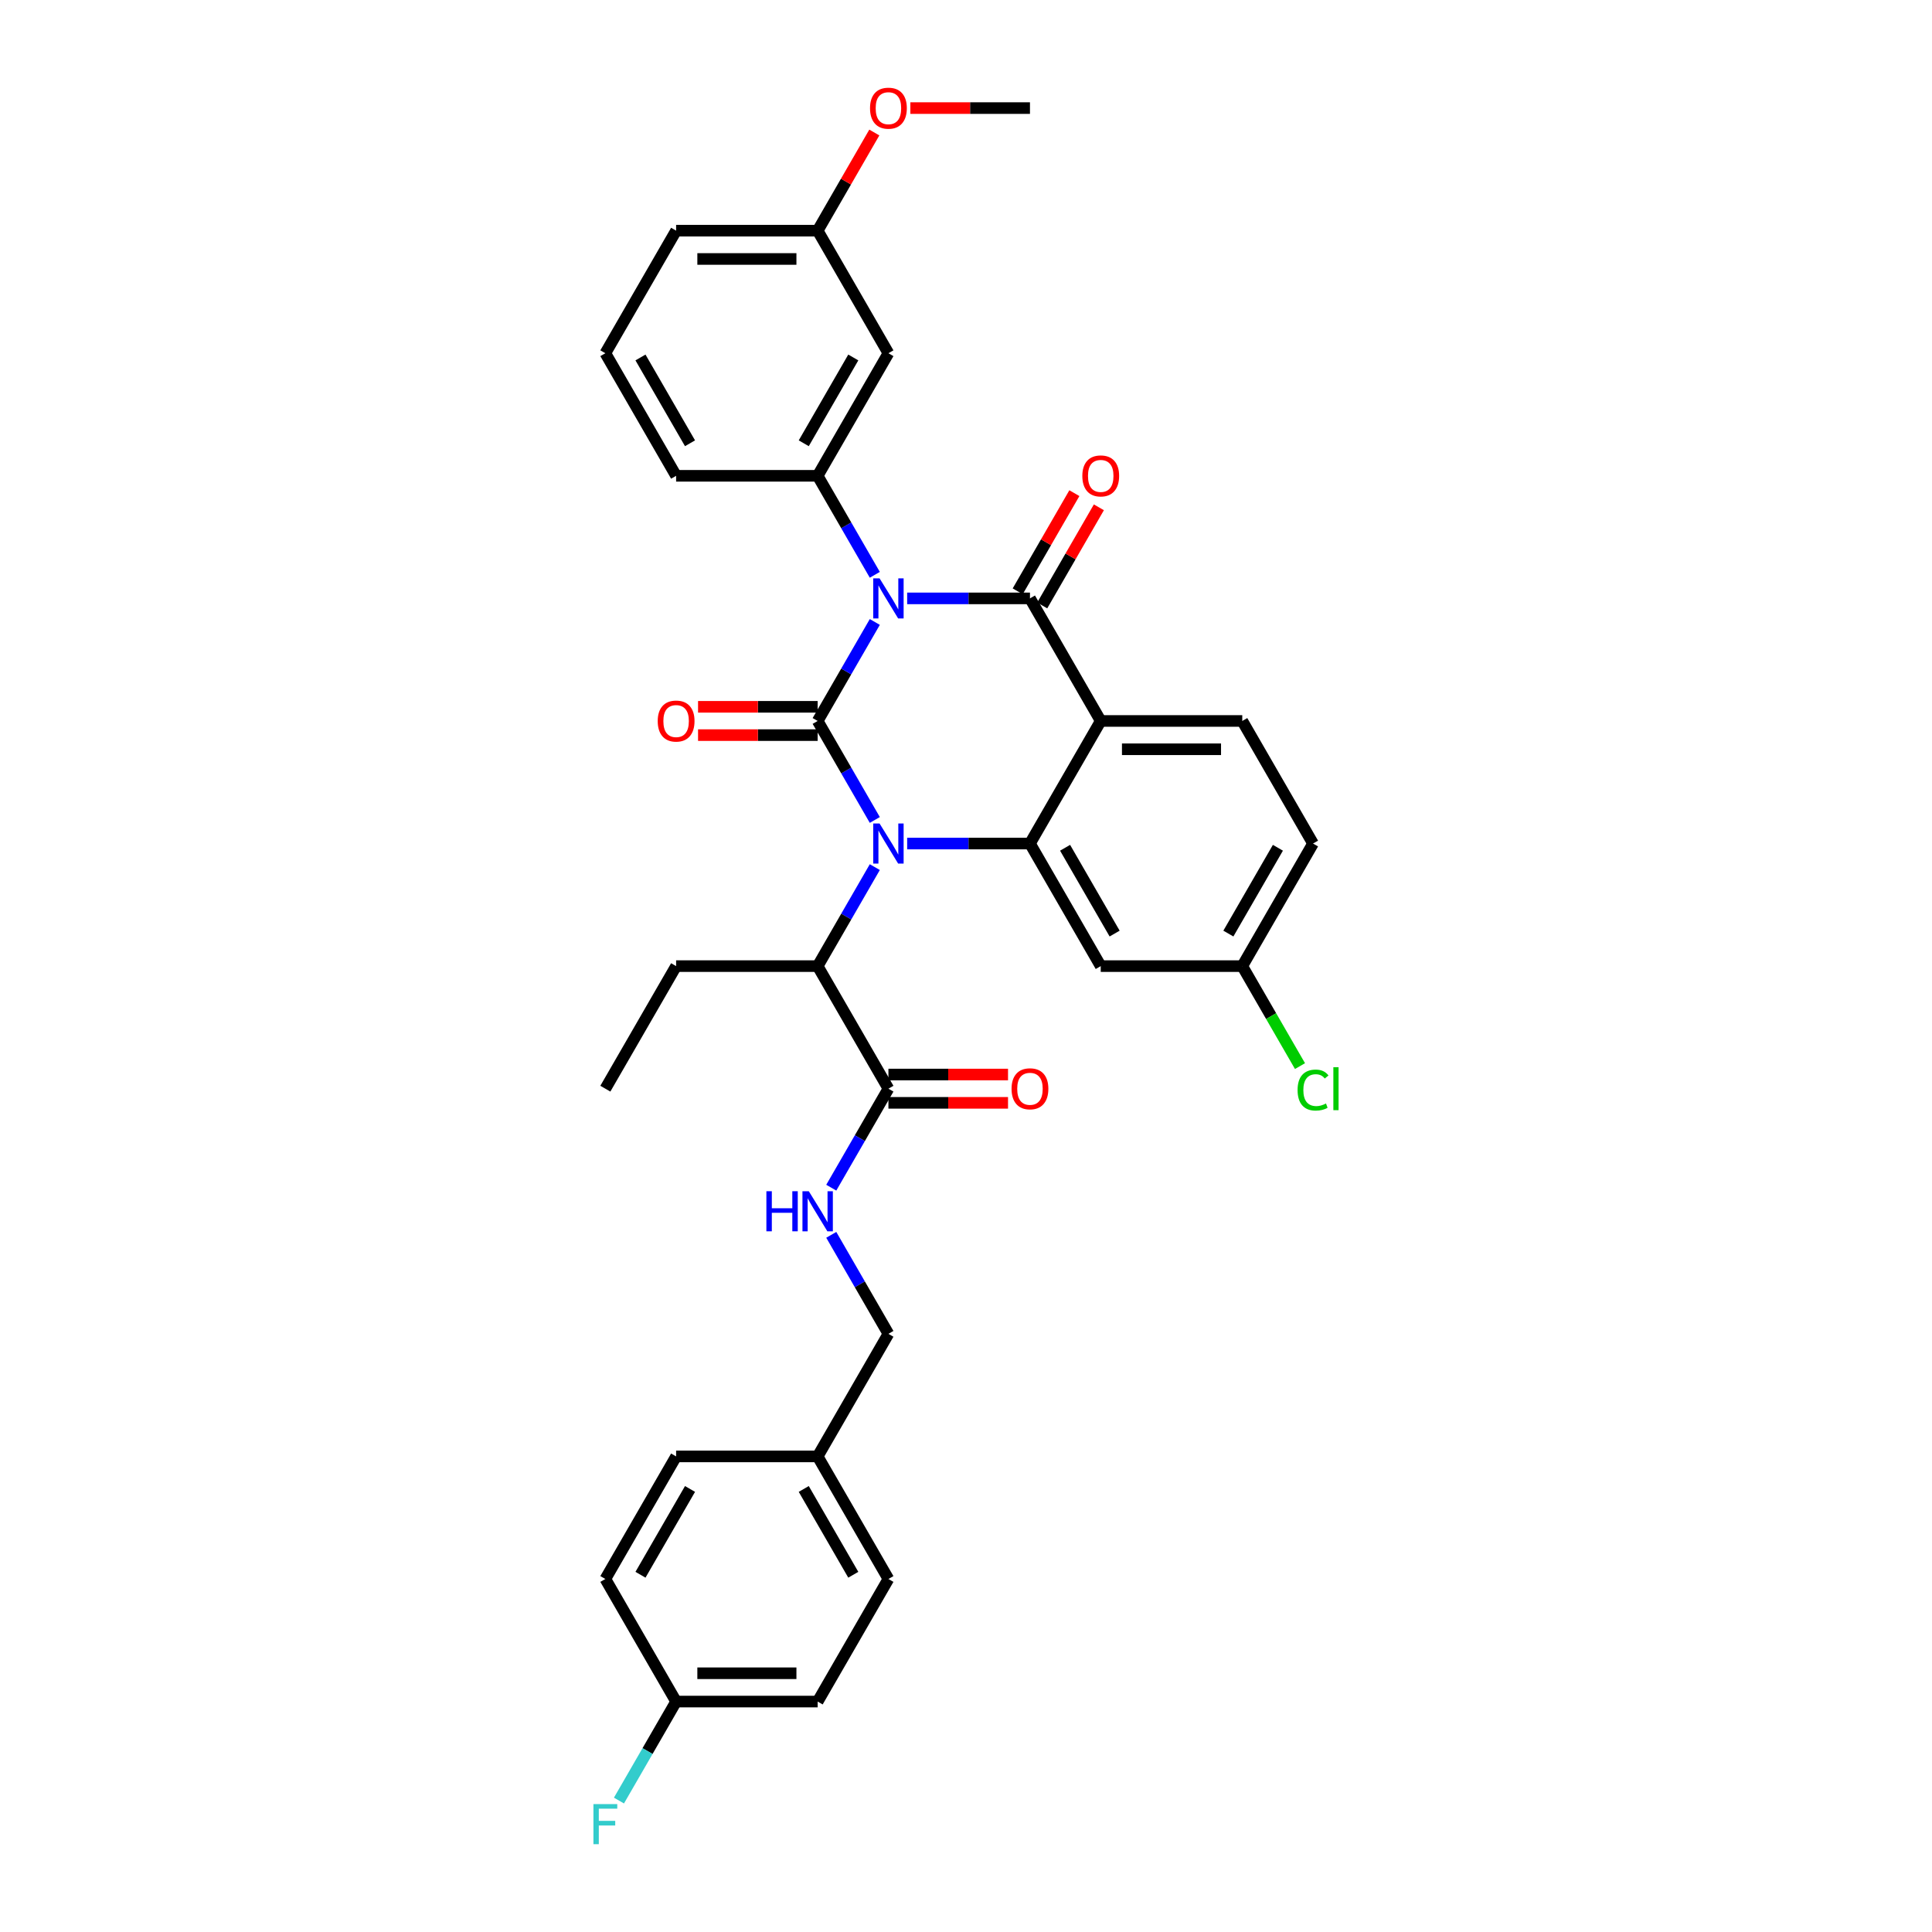 <?xml version='1.0' encoding='iso-8859-1'?>
<svg version='1.1' baseProfile='full'
              xmlns='http://www.w3.org/2000/svg'
                      xmlns:rdkit='http://www.rdkit.org/xml'
                      xmlns:xlink='http://www.w3.org/1999/xlink'
                  xml:space='preserve'
width='1000px' height='1000px' viewBox='0 0 1000 1000'>
<!-- END OF HEADER -->
<rect style='opacity:1.0;fill:#FFFFFF;stroke:none' width='1000' height='1000' x='0' y='0'> </rect>
<path class='bond-0' d='M 521.751,556.177 L 490.799,556.177' style='fill:none;fill-rule:evenodd;stroke:#FF0000;stroke-width:6px;stroke-linecap:butt;stroke-linejoin:miter;stroke-opacity:1' />
<path class='bond-0' d='M 490.799,556.177 L 459.846,556.177' style='fill:none;fill-rule:evenodd;stroke:#000000;stroke-width:6px;stroke-linecap:butt;stroke-linejoin:miter;stroke-opacity:1' />
<path class='bond-0' d='M 521.751,570.829 L 490.799,570.829' style='fill:none;fill-rule:evenodd;stroke:#FF0000;stroke-width:6px;stroke-linecap:butt;stroke-linejoin:miter;stroke-opacity:1' />
<path class='bond-0' d='M 490.799,570.829 L 459.846,570.829' style='fill:none;fill-rule:evenodd;stroke:#000000;stroke-width:6px;stroke-linecap:butt;stroke-linejoin:miter;stroke-opacity:1' />
<path class='bond-1' d='M 459.846,563.503 L 445.055,589.123' style='fill:none;fill-rule:evenodd;stroke:#000000;stroke-width:6px;stroke-linecap:butt;stroke-linejoin:miter;stroke-opacity:1' />
<path class='bond-1' d='M 445.055,589.123 L 430.263,614.743' style='fill:none;fill-rule:evenodd;stroke:#0000FF;stroke-width:6px;stroke-linecap:butt;stroke-linejoin:miter;stroke-opacity:1' />
<path class='bond-2' d='M 459.846,563.503 L 423.217,500.059' style='fill:none;fill-rule:evenodd;stroke:#000000;stroke-width:6px;stroke-linecap:butt;stroke-linejoin:miter;stroke-opacity:1' />
<path class='bond-3' d='M 423.217,880.727 L 349.957,880.727' style='fill:none;fill-rule:evenodd;stroke:#000000;stroke-width:6px;stroke-linecap:butt;stroke-linejoin:miter;stroke-opacity:1' />
<path class='bond-3' d='M 412.228,866.075 L 360.946,866.075' style='fill:none;fill-rule:evenodd;stroke:#000000;stroke-width:6px;stroke-linecap:butt;stroke-linejoin:miter;stroke-opacity:1' />
<path class='bond-4' d='M 423.217,880.727 L 459.846,817.282' style='fill:none;fill-rule:evenodd;stroke:#000000;stroke-width:6px;stroke-linecap:butt;stroke-linejoin:miter;stroke-opacity:1' />
<path class='bond-5' d='M 430.263,639.153 L 445.055,664.773' style='fill:none;fill-rule:evenodd;stroke:#0000FF;stroke-width:6px;stroke-linecap:butt;stroke-linejoin:miter;stroke-opacity:1' />
<path class='bond-5' d='M 445.055,664.773 L 459.846,690.393' style='fill:none;fill-rule:evenodd;stroke:#000000;stroke-width:6px;stroke-linecap:butt;stroke-linejoin:miter;stroke-opacity:1' />
<path class='bond-6' d='M 349.957,880.727 L 313.327,817.282' style='fill:none;fill-rule:evenodd;stroke:#000000;stroke-width:6px;stroke-linecap:butt;stroke-linejoin:miter;stroke-opacity:1' />
<path class='bond-7' d='M 349.957,880.727 L 335.165,906.347' style='fill:none;fill-rule:evenodd;stroke:#000000;stroke-width:6px;stroke-linecap:butt;stroke-linejoin:miter;stroke-opacity:1' />
<path class='bond-7' d='M 335.165,906.347 L 320.374,931.967' style='fill:none;fill-rule:evenodd;stroke:#33CCCC;stroke-width:6px;stroke-linecap:butt;stroke-linejoin:miter;stroke-opacity:1' />
<path class='bond-8' d='M 452.8,424.409 L 438.008,398.789' style='fill:none;fill-rule:evenodd;stroke:#0000FF;stroke-width:6px;stroke-linecap:butt;stroke-linejoin:miter;stroke-opacity:1' />
<path class='bond-8' d='M 438.008,398.789 L 423.217,373.169' style='fill:none;fill-rule:evenodd;stroke:#000000;stroke-width:6px;stroke-linecap:butt;stroke-linejoin:miter;stroke-opacity:1' />
<path class='bond-9' d='M 452.8,448.819 L 438.008,474.439' style='fill:none;fill-rule:evenodd;stroke:#0000FF;stroke-width:6px;stroke-linecap:butt;stroke-linejoin:miter;stroke-opacity:1' />
<path class='bond-9' d='M 438.008,474.439 L 423.217,500.059' style='fill:none;fill-rule:evenodd;stroke:#000000;stroke-width:6px;stroke-linecap:butt;stroke-linejoin:miter;stroke-opacity:1' />
<path class='bond-10' d='M 469.546,436.614 L 501.326,436.614' style='fill:none;fill-rule:evenodd;stroke:#0000FF;stroke-width:6px;stroke-linecap:butt;stroke-linejoin:miter;stroke-opacity:1' />
<path class='bond-10' d='M 501.326,436.614 L 533.106,436.614' style='fill:none;fill-rule:evenodd;stroke:#000000;stroke-width:6px;stroke-linecap:butt;stroke-linejoin:miter;stroke-opacity:1' />
<path class='bond-11' d='M 423.217,500.059 L 349.957,500.059' style='fill:none;fill-rule:evenodd;stroke:#000000;stroke-width:6px;stroke-linecap:butt;stroke-linejoin:miter;stroke-opacity:1' />
<path class='bond-12' d='M 679.625,436.614 L 642.996,500.059' style='fill:none;fill-rule:evenodd;stroke:#000000;stroke-width:6px;stroke-linecap:butt;stroke-linejoin:miter;stroke-opacity:1' />
<path class='bond-12' d='M 661.442,438.805 L 635.801,483.216' style='fill:none;fill-rule:evenodd;stroke:#000000;stroke-width:6px;stroke-linecap:butt;stroke-linejoin:miter;stroke-opacity:1' />
<path class='bond-13' d='M 679.625,436.614 L 642.996,373.169' style='fill:none;fill-rule:evenodd;stroke:#000000;stroke-width:6px;stroke-linecap:butt;stroke-linejoin:miter;stroke-opacity:1' />
<path class='bond-14' d='M 642.996,500.059 L 657.935,525.935' style='fill:none;fill-rule:evenodd;stroke:#000000;stroke-width:6px;stroke-linecap:butt;stroke-linejoin:miter;stroke-opacity:1' />
<path class='bond-14' d='M 657.935,525.935 L 672.875,551.811' style='fill:none;fill-rule:evenodd;stroke:#00CC00;stroke-width:6px;stroke-linecap:butt;stroke-linejoin:miter;stroke-opacity:1' />
<path class='bond-15' d='M 642.996,500.059 L 569.736,500.059' style='fill:none;fill-rule:evenodd;stroke:#000000;stroke-width:6px;stroke-linecap:butt;stroke-linejoin:miter;stroke-opacity:1' />
<path class='bond-16' d='M 569.736,500.059 L 533.106,436.614' style='fill:none;fill-rule:evenodd;stroke:#000000;stroke-width:6px;stroke-linecap:butt;stroke-linejoin:miter;stroke-opacity:1' />
<path class='bond-16' d='M 576.93,483.216 L 551.289,438.805' style='fill:none;fill-rule:evenodd;stroke:#000000;stroke-width:6px;stroke-linecap:butt;stroke-linejoin:miter;stroke-opacity:1' />
<path class='bond-17' d='M 642.996,373.169 L 569.736,373.169' style='fill:none;fill-rule:evenodd;stroke:#000000;stroke-width:6px;stroke-linecap:butt;stroke-linejoin:miter;stroke-opacity:1' />
<path class='bond-17' d='M 632.007,387.821 L 580.725,387.821' style='fill:none;fill-rule:evenodd;stroke:#000000;stroke-width:6px;stroke-linecap:butt;stroke-linejoin:miter;stroke-opacity:1' />
<path class='bond-18' d='M 569.736,373.169 L 533.106,436.614' style='fill:none;fill-rule:evenodd;stroke:#000000;stroke-width:6px;stroke-linecap:butt;stroke-linejoin:miter;stroke-opacity:1' />
<path class='bond-19' d='M 569.736,373.169 L 533.106,309.724' style='fill:none;fill-rule:evenodd;stroke:#000000;stroke-width:6px;stroke-linecap:butt;stroke-linejoin:miter;stroke-opacity:1' />
<path class='bond-20' d='M 423.217,373.169 L 438.008,347.549' style='fill:none;fill-rule:evenodd;stroke:#000000;stroke-width:6px;stroke-linecap:butt;stroke-linejoin:miter;stroke-opacity:1' />
<path class='bond-20' d='M 438.008,347.549 L 452.8,321.929' style='fill:none;fill-rule:evenodd;stroke:#0000FF;stroke-width:6px;stroke-linecap:butt;stroke-linejoin:miter;stroke-opacity:1' />
<path class='bond-21' d='M 423.217,365.843 L 392.264,365.843' style='fill:none;fill-rule:evenodd;stroke:#000000;stroke-width:6px;stroke-linecap:butt;stroke-linejoin:miter;stroke-opacity:1' />
<path class='bond-21' d='M 392.264,365.843 L 361.312,365.843' style='fill:none;fill-rule:evenodd;stroke:#FF0000;stroke-width:6px;stroke-linecap:butt;stroke-linejoin:miter;stroke-opacity:1' />
<path class='bond-21' d='M 423.217,380.495 L 392.264,380.495' style='fill:none;fill-rule:evenodd;stroke:#000000;stroke-width:6px;stroke-linecap:butt;stroke-linejoin:miter;stroke-opacity:1' />
<path class='bond-21' d='M 392.264,380.495 L 361.312,380.495' style='fill:none;fill-rule:evenodd;stroke:#FF0000;stroke-width:6px;stroke-linecap:butt;stroke-linejoin:miter;stroke-opacity:1' />
<path class='bond-22' d='M 452.8,297.519 L 438.008,271.899' style='fill:none;fill-rule:evenodd;stroke:#0000FF;stroke-width:6px;stroke-linecap:butt;stroke-linejoin:miter;stroke-opacity:1' />
<path class='bond-22' d='M 438.008,271.899 L 423.217,246.28' style='fill:none;fill-rule:evenodd;stroke:#000000;stroke-width:6px;stroke-linecap:butt;stroke-linejoin:miter;stroke-opacity:1' />
<path class='bond-23' d='M 469.546,309.724 L 501.326,309.724' style='fill:none;fill-rule:evenodd;stroke:#0000FF;stroke-width:6px;stroke-linecap:butt;stroke-linejoin:miter;stroke-opacity:1' />
<path class='bond-23' d='M 501.326,309.724 L 533.106,309.724' style='fill:none;fill-rule:evenodd;stroke:#000000;stroke-width:6px;stroke-linecap:butt;stroke-linejoin:miter;stroke-opacity:1' />
<path class='bond-24' d='M 539.451,313.387 L 554.115,287.987' style='fill:none;fill-rule:evenodd;stroke:#000000;stroke-width:6px;stroke-linecap:butt;stroke-linejoin:miter;stroke-opacity:1' />
<path class='bond-24' d='M 554.115,287.987 L 568.78,262.587' style='fill:none;fill-rule:evenodd;stroke:#FF0000;stroke-width:6px;stroke-linecap:butt;stroke-linejoin:miter;stroke-opacity:1' />
<path class='bond-24' d='M 526.762,306.061 L 541.426,280.661' style='fill:none;fill-rule:evenodd;stroke:#000000;stroke-width:6px;stroke-linecap:butt;stroke-linejoin:miter;stroke-opacity:1' />
<path class='bond-24' d='M 541.426,280.661 L 556.091,255.261' style='fill:none;fill-rule:evenodd;stroke:#FF0000;stroke-width:6px;stroke-linecap:butt;stroke-linejoin:miter;stroke-opacity:1' />
<path class='bond-25' d='M 459.846,182.835 L 423.217,246.28' style='fill:none;fill-rule:evenodd;stroke:#000000;stroke-width:6px;stroke-linecap:butt;stroke-linejoin:miter;stroke-opacity:1' />
<path class='bond-25' d='M 441.663,185.026 L 416.022,229.437' style='fill:none;fill-rule:evenodd;stroke:#000000;stroke-width:6px;stroke-linecap:butt;stroke-linejoin:miter;stroke-opacity:1' />
<path class='bond-26' d='M 459.846,182.835 L 423.217,119.39' style='fill:none;fill-rule:evenodd;stroke:#000000;stroke-width:6px;stroke-linecap:butt;stroke-linejoin:miter;stroke-opacity:1' />
<path class='bond-27' d='M 423.217,246.28 L 349.957,246.28' style='fill:none;fill-rule:evenodd;stroke:#000000;stroke-width:6px;stroke-linecap:butt;stroke-linejoin:miter;stroke-opacity:1' />
<path class='bond-28' d='M 423.217,119.39 L 437.881,93.99' style='fill:none;fill-rule:evenodd;stroke:#000000;stroke-width:6px;stroke-linecap:butt;stroke-linejoin:miter;stroke-opacity:1' />
<path class='bond-28' d='M 437.881,93.99 L 452.546,68.59' style='fill:none;fill-rule:evenodd;stroke:#FF0000;stroke-width:6px;stroke-linecap:butt;stroke-linejoin:miter;stroke-opacity:1' />
<path class='bond-29' d='M 423.217,119.39 L 349.957,119.39' style='fill:none;fill-rule:evenodd;stroke:#000000;stroke-width:6px;stroke-linecap:butt;stroke-linejoin:miter;stroke-opacity:1' />
<path class='bond-29' d='M 412.228,134.042 L 360.946,134.042' style='fill:none;fill-rule:evenodd;stroke:#000000;stroke-width:6px;stroke-linecap:butt;stroke-linejoin:miter;stroke-opacity:1' />
<path class='bond-30' d='M 471.202,55.945 L 502.154,55.945' style='fill:none;fill-rule:evenodd;stroke:#FF0000;stroke-width:6px;stroke-linecap:butt;stroke-linejoin:miter;stroke-opacity:1' />
<path class='bond-30' d='M 502.154,55.945 L 533.106,55.945' style='fill:none;fill-rule:evenodd;stroke:#000000;stroke-width:6px;stroke-linecap:butt;stroke-linejoin:miter;stroke-opacity:1' />
<path class='bond-31' d='M 313.327,182.835 L 349.957,246.28' style='fill:none;fill-rule:evenodd;stroke:#000000;stroke-width:6px;stroke-linecap:butt;stroke-linejoin:miter;stroke-opacity:1' />
<path class='bond-31' d='M 331.51,185.026 L 357.151,229.437' style='fill:none;fill-rule:evenodd;stroke:#000000;stroke-width:6px;stroke-linecap:butt;stroke-linejoin:miter;stroke-opacity:1' />
<path class='bond-32' d='M 313.327,182.835 L 349.957,119.39' style='fill:none;fill-rule:evenodd;stroke:#000000;stroke-width:6px;stroke-linecap:butt;stroke-linejoin:miter;stroke-opacity:1' />
<path class='bond-33' d='M 349.957,500.059 L 313.327,563.503' style='fill:none;fill-rule:evenodd;stroke:#000000;stroke-width:6px;stroke-linecap:butt;stroke-linejoin:miter;stroke-opacity:1' />
<path class='bond-34' d='M 313.327,817.282 L 349.957,753.838' style='fill:none;fill-rule:evenodd;stroke:#000000;stroke-width:6px;stroke-linecap:butt;stroke-linejoin:miter;stroke-opacity:1' />
<path class='bond-34' d='M 331.51,815.092 L 357.151,770.68' style='fill:none;fill-rule:evenodd;stroke:#000000;stroke-width:6px;stroke-linecap:butt;stroke-linejoin:miter;stroke-opacity:1' />
<path class='bond-35' d='M 349.957,753.838 L 423.217,753.838' style='fill:none;fill-rule:evenodd;stroke:#000000;stroke-width:6px;stroke-linecap:butt;stroke-linejoin:miter;stroke-opacity:1' />
<path class='bond-36' d='M 423.217,753.838 L 459.846,817.282' style='fill:none;fill-rule:evenodd;stroke:#000000;stroke-width:6px;stroke-linecap:butt;stroke-linejoin:miter;stroke-opacity:1' />
<path class='bond-36' d='M 416.022,770.68 L 441.663,815.092' style='fill:none;fill-rule:evenodd;stroke:#000000;stroke-width:6px;stroke-linecap:butt;stroke-linejoin:miter;stroke-opacity:1' />
<path class='bond-37' d='M 423.217,753.838 L 459.846,690.393' style='fill:none;fill-rule:evenodd;stroke:#000000;stroke-width:6px;stroke-linecap:butt;stroke-linejoin:miter;stroke-opacity:1' />
<path  class='atom-0' d='M 523.582 563.562
Q 523.582 558.58, 526.044 555.796
Q 528.505 553.013, 533.106 553.013
Q 537.707 553.013, 540.168 555.796
Q 542.63 558.58, 542.63 563.562
Q 542.63 568.602, 540.139 571.474
Q 537.648 574.316, 533.106 574.316
Q 528.535 574.316, 526.044 571.474
Q 523.582 568.632, 523.582 563.562
M 533.106 571.972
Q 536.271 571.972, 537.97 569.862
Q 539.699 567.723, 539.699 563.562
Q 539.699 559.489, 537.97 557.437
Q 536.271 555.357, 533.106 555.357
Q 529.941 555.357, 528.212 557.408
Q 526.513 559.459, 526.513 563.562
Q 526.513 567.752, 528.212 569.862
Q 529.941 571.972, 533.106 571.972
' fill='#FF0000'/>
<path  class='atom-3' d='M 396.682 616.575
L 399.495 616.575
L 399.495 625.395
L 410.103 625.395
L 410.103 616.575
L 412.916 616.575
L 412.916 637.322
L 410.103 637.322
L 410.103 627.739
L 399.495 627.739
L 399.495 637.322
L 396.682 637.322
L 396.682 616.575
' fill='#0000FF'/>
<path  class='atom-3' d='M 418.63 616.575
L 425.429 627.563
Q 426.103 628.648, 427.187 630.611
Q 428.271 632.574, 428.33 632.692
L 428.33 616.575
L 431.085 616.575
L 431.085 637.322
L 428.242 637.322
L 420.945 625.307
Q 420.096 623.901, 419.187 622.289
Q 418.308 620.677, 418.044 620.179
L 418.044 637.322
L 415.348 637.322
L 415.348 616.575
L 418.63 616.575
' fill='#0000FF'/>
<path  class='atom-5' d='M 455.26 426.24
L 462.059 437.229
Q 462.733 438.313, 463.817 440.277
Q 464.901 442.24, 464.96 442.357
L 464.96 426.24
L 467.714 426.24
L 467.714 446.987
L 464.872 446.987
L 457.575 434.973
Q 456.726 433.566, 455.817 431.955
Q 454.938 430.343, 454.674 429.845
L 454.674 446.987
L 451.978 446.987
L 451.978 426.24
L 455.26 426.24
' fill='#0000FF'/>
<path  class='atom-14' d='M 455.26 299.351
L 462.059 310.34
Q 462.733 311.424, 463.817 313.387
Q 464.901 315.351, 464.96 315.468
L 464.96 299.351
L 467.714 299.351
L 467.714 320.098
L 464.872 320.098
L 457.575 308.083
Q 456.726 306.677, 455.817 305.065
Q 454.938 303.453, 454.674 302.955
L 454.674 320.098
L 451.978 320.098
L 451.978 299.351
L 455.26 299.351
' fill='#0000FF'/>
<path  class='atom-16' d='M 560.212 246.338
Q 560.212 241.357, 562.674 238.573
Q 565.135 235.789, 569.736 235.789
Q 574.337 235.789, 576.798 238.573
Q 579.26 241.357, 579.26 246.338
Q 579.26 251.378, 576.769 254.25
Q 574.278 257.093, 569.736 257.093
Q 565.164 257.093, 562.674 254.25
Q 560.212 251.408, 560.212 246.338
M 569.736 254.748
Q 572.901 254.748, 574.6 252.639
Q 576.329 250.499, 576.329 246.338
Q 576.329 242.265, 574.6 240.214
Q 572.901 238.133, 569.736 238.133
Q 566.571 238.133, 564.842 240.184
Q 563.143 242.236, 563.143 246.338
Q 563.143 250.529, 564.842 252.639
Q 566.571 254.748, 569.736 254.748
' fill='#FF0000'/>
<path  class='atom-17' d='M 340.433 373.228
Q 340.433 368.246, 342.895 365.462
Q 345.356 362.678, 349.957 362.678
Q 354.558 362.678, 357.019 365.462
Q 359.481 368.246, 359.481 373.228
Q 359.481 378.268, 356.99 381.14
Q 354.499 383.982, 349.957 383.982
Q 345.385 383.982, 342.895 381.14
Q 340.433 378.297, 340.433 373.228
M 349.957 381.638
Q 353.122 381.638, 354.821 379.528
Q 356.55 377.389, 356.55 373.228
Q 356.55 369.154, 354.821 367.103
Q 353.122 365.023, 349.957 365.023
Q 346.792 365.023, 345.063 367.074
Q 343.363 369.125, 343.363 373.228
Q 343.363 377.418, 345.063 379.528
Q 346.792 381.638, 349.957 381.638
' fill='#FF0000'/>
<path  class='atom-20' d='M 671.625 564.221
Q 671.625 559.064, 674.028 556.368
Q 676.461 553.643, 681.061 553.643
Q 685.34 553.643, 687.625 556.661
L 685.691 558.243
Q 684.021 556.046, 681.061 556.046
Q 677.926 556.046, 676.255 558.155
Q 674.614 560.236, 674.614 564.221
Q 674.614 568.324, 676.314 570.434
Q 678.043 572.544, 681.384 572.544
Q 683.669 572.544, 686.336 571.166
L 687.157 573.364
Q 686.072 574.067, 684.431 574.478
Q 682.79 574.888, 680.973 574.888
Q 676.461 574.888, 674.028 572.133
Q 671.625 569.379, 671.625 564.221
' fill='#00CC00'/>
<path  class='atom-20' d='M 690.146 552.383
L 692.841 552.383
L 692.841 574.624
L 690.146 574.624
L 690.146 552.383
' fill='#00CC00'/>
<path  class='atom-22' d='M 450.323 56.004
Q 450.323 51.022, 452.784 48.238
Q 455.246 45.455, 459.846 45.455
Q 464.447 45.455, 466.909 48.238
Q 469.37 51.022, 469.37 56.004
Q 469.37 61.044, 466.879 63.916
Q 464.388 66.758, 459.846 66.758
Q 455.275 66.758, 452.784 63.916
Q 450.323 61.074, 450.323 56.004
M 459.846 64.414
Q 463.011 64.414, 464.711 62.304
Q 466.44 60.165, 466.44 56.004
Q 466.44 51.931, 464.711 49.879
Q 463.011 47.799, 459.846 47.799
Q 456.682 47.799, 454.953 49.85
Q 453.253 51.901, 453.253 56.004
Q 453.253 60.194, 454.953 62.304
Q 456.682 64.414, 459.846 64.414
' fill='#FF0000'/>
<path  class='atom-34' d='M 307.159 933.798
L 319.495 933.798
L 319.495 936.172
L 309.942 936.172
L 309.942 942.472
L 318.441 942.472
L 318.441 944.875
L 309.942 944.875
L 309.942 954.545
L 307.159 954.545
L 307.159 933.798
' fill='#33CCCC'/>
</svg>
